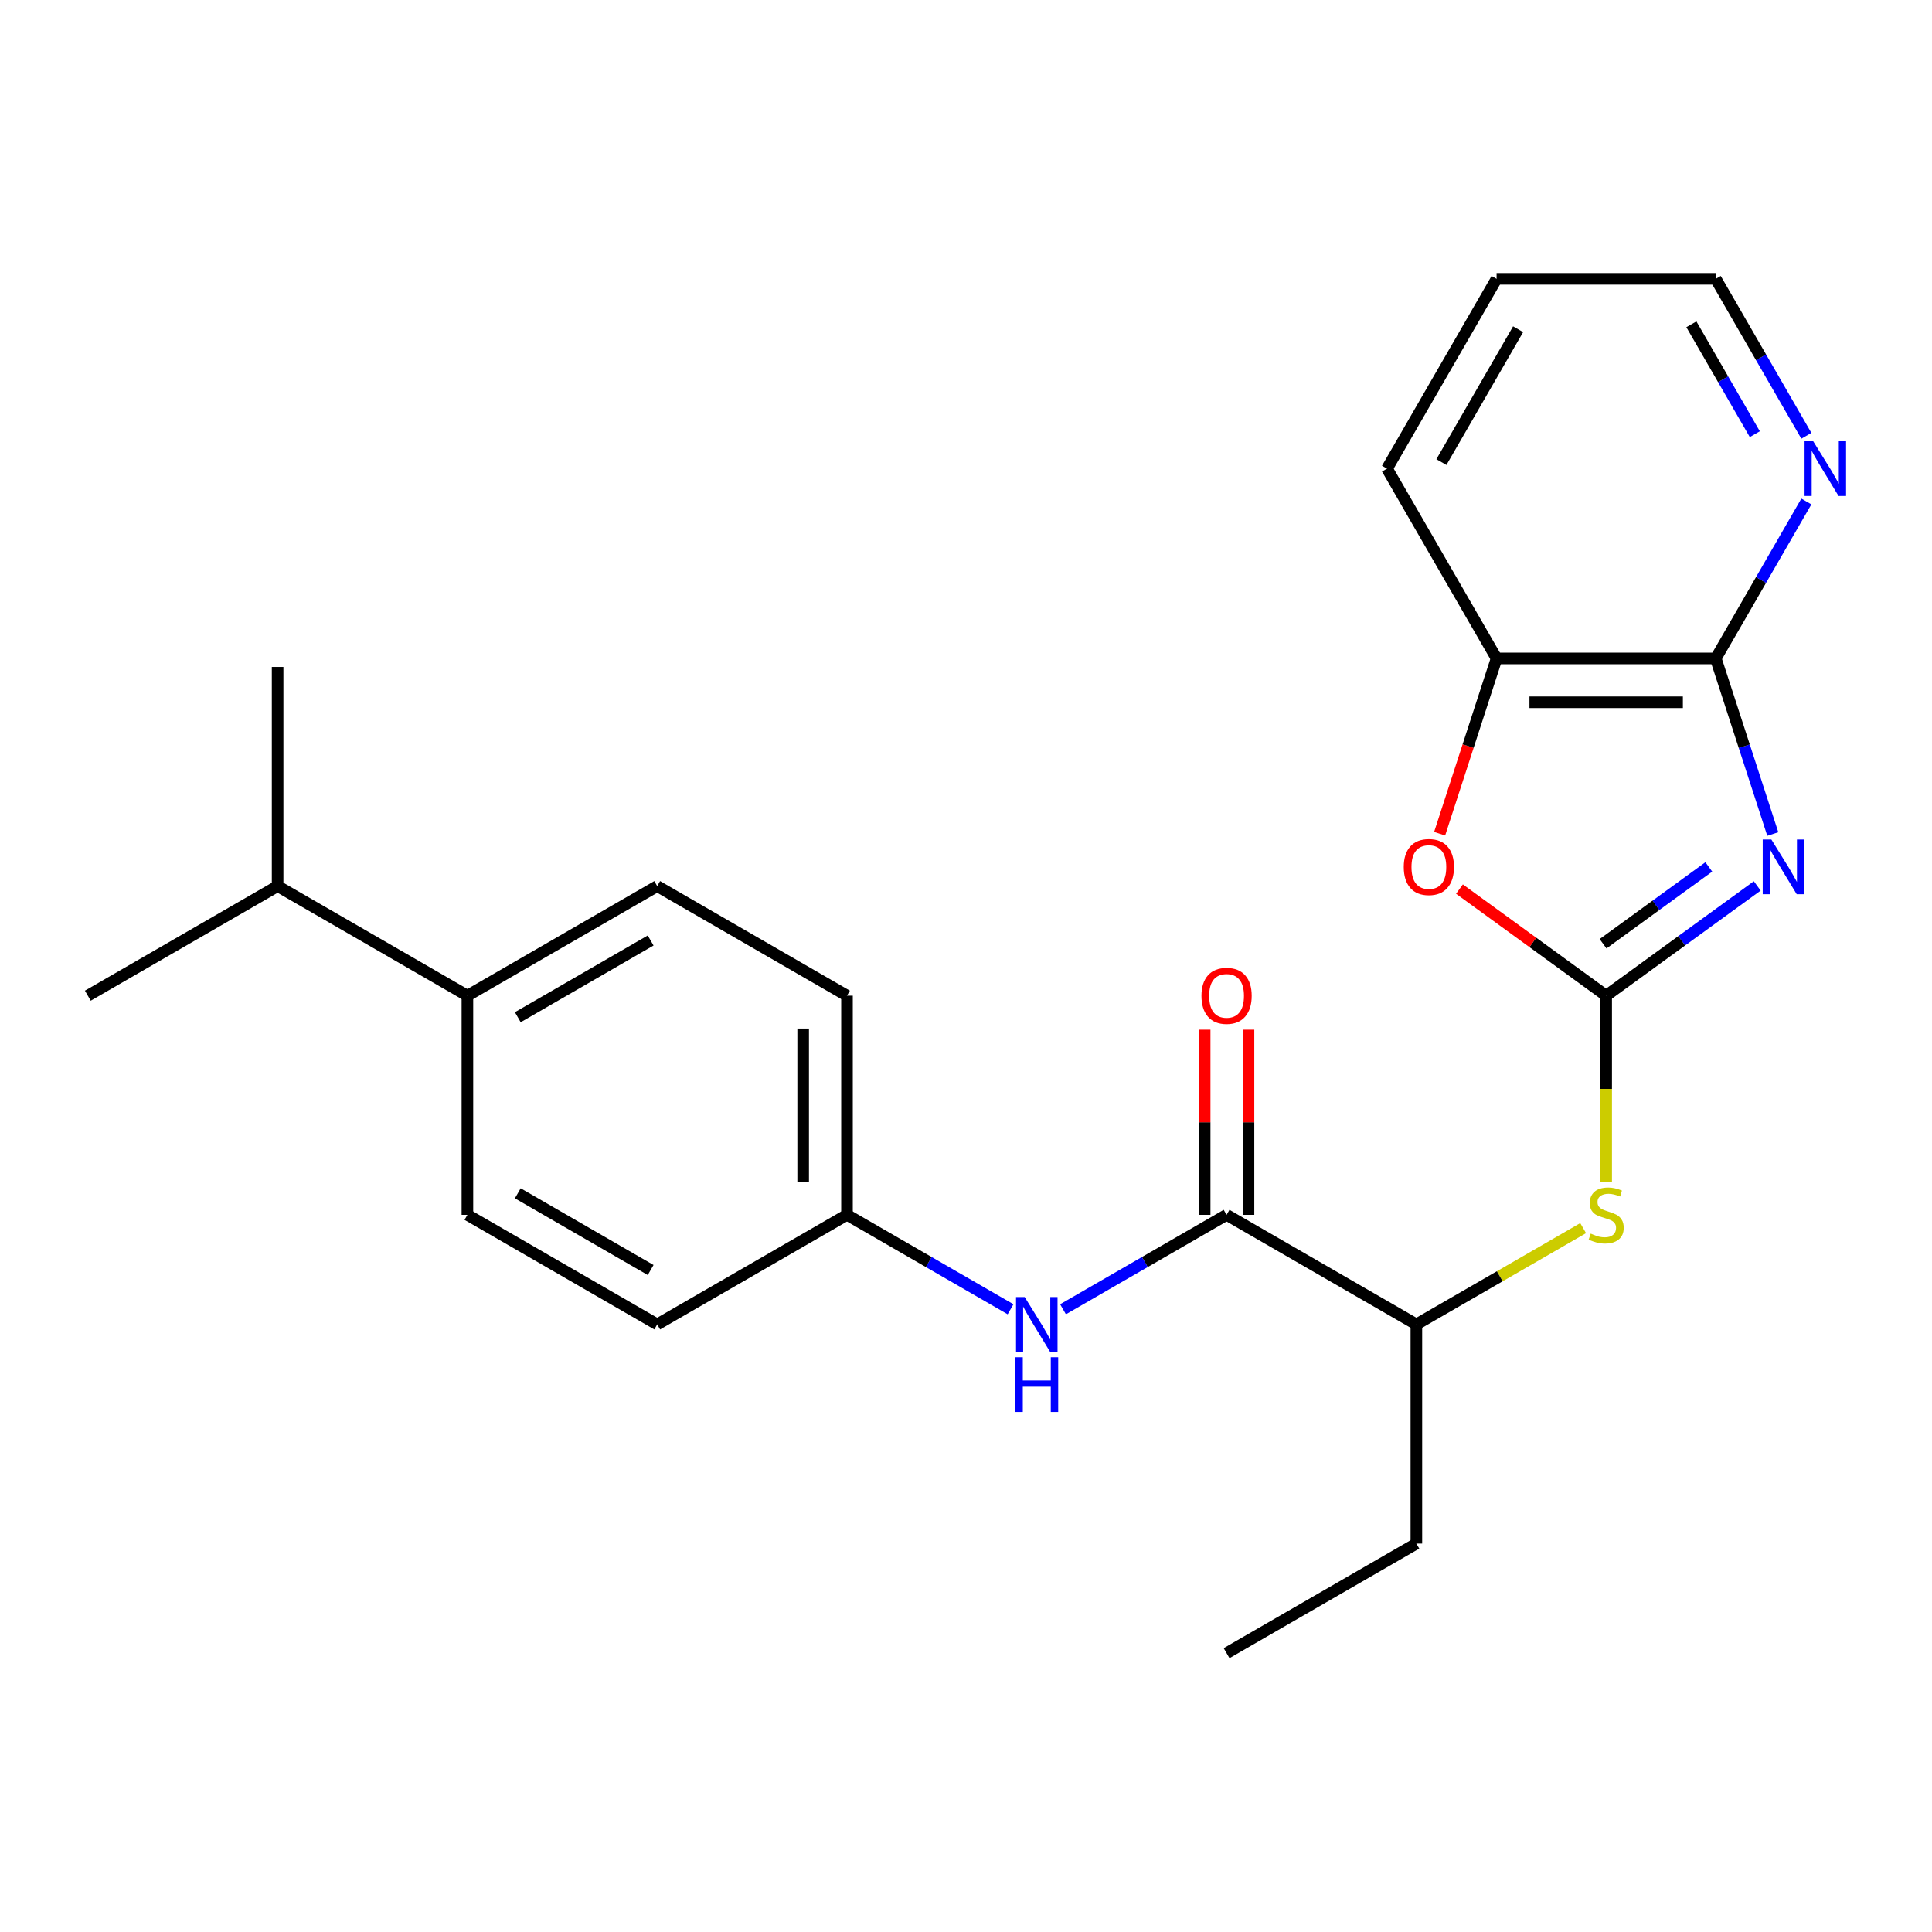 <?xml version='1.0' encoding='iso-8859-1'?>
<svg version='1.1' baseProfile='full'
              xmlns='http://www.w3.org/2000/svg'
                      xmlns:rdkit='http://www.rdkit.org/xml'
                      xmlns:xlink='http://www.w3.org/1999/xlink'
                  xml:space='preserve'
width='1000px' height='1000px' viewBox='0 0 1000 1000'>
<!-- END OF HEADER -->
<rect style='opacity:1.0;fill:#FFFFFF;stroke:none' width='1000' height='1000' x='0' y='0'> </rect>
<path class='bond-0' d='M 909.543,458.553 L 870.446,486.959' style='fill:none;fill-rule:evenodd;stroke:#0000FF;stroke-width:6px;stroke-linecap:butt;stroke-linejoin:miter;stroke-opacity:1' />
<path class='bond-0' d='M 870.446,486.959 L 831.349,515.364' style='fill:none;fill-rule:evenodd;stroke:#000000;stroke-width:6px;stroke-linecap:butt;stroke-linejoin:miter;stroke-opacity:1' />
<path class='bond-0' d='M 884.479,448.72 L 857.111,468.604' style='fill:none;fill-rule:evenodd;stroke:#0000FF;stroke-width:6px;stroke-linecap:butt;stroke-linejoin:miter;stroke-opacity:1' />
<path class='bond-0' d='M 857.111,468.604 L 829.743,488.488' style='fill:none;fill-rule:evenodd;stroke:#000000;stroke-width:6px;stroke-linecap:butt;stroke-linejoin:miter;stroke-opacity:1' />
<path class='bond-1' d='M 917.597,431.693 L 902.831,386.25' style='fill:none;fill-rule:evenodd;stroke:#0000FF;stroke-width:6px;stroke-linecap:butt;stroke-linejoin:miter;stroke-opacity:1' />
<path class='bond-1' d='M 902.831,386.25 L 888.066,340.807' style='fill:none;fill-rule:evenodd;stroke:#000000;stroke-width:6px;stroke-linecap:butt;stroke-linejoin:miter;stroke-opacity:1' />
<path class='bond-2' d='M 831.349,515.364 L 793.382,487.779' style='fill:none;fill-rule:evenodd;stroke:#000000;stroke-width:6px;stroke-linecap:butt;stroke-linejoin:miter;stroke-opacity:1' />
<path class='bond-2' d='M 793.382,487.779 L 755.415,460.195' style='fill:none;fill-rule:evenodd;stroke:#FF0000;stroke-width:6px;stroke-linecap:butt;stroke-linejoin:miter;stroke-opacity:1' />
<path class='bond-4' d='M 831.349,515.364 L 831.349,563.603' style='fill:none;fill-rule:evenodd;stroke:#000000;stroke-width:6px;stroke-linecap:butt;stroke-linejoin:miter;stroke-opacity:1' />
<path class='bond-4' d='M 831.349,563.603 L 831.349,611.842' style='fill:none;fill-rule:evenodd;stroke:#CCCC00;stroke-width:6px;stroke-linecap:butt;stroke-linejoin:miter;stroke-opacity:1' />
<path class='bond-5' d='M 888.066,340.807 L 774.632,340.807' style='fill:none;fill-rule:evenodd;stroke:#000000;stroke-width:6px;stroke-linecap:butt;stroke-linejoin:miter;stroke-opacity:1' />
<path class='bond-5' d='M 871.051,363.494 L 791.647,363.494' style='fill:none;fill-rule:evenodd;stroke:#000000;stroke-width:6px;stroke-linecap:butt;stroke-linejoin:miter;stroke-opacity:1' />
<path class='bond-8' d='M 888.066,340.807 L 911.518,300.187' style='fill:none;fill-rule:evenodd;stroke:#000000;stroke-width:6px;stroke-linecap:butt;stroke-linejoin:miter;stroke-opacity:1' />
<path class='bond-8' d='M 911.518,300.187 L 934.97,259.566' style='fill:none;fill-rule:evenodd;stroke:#0000FF;stroke-width:6px;stroke-linecap:butt;stroke-linejoin:miter;stroke-opacity:1' />
<path class='bond-24' d='M 745.153,431.533 L 759.892,386.17' style='fill:none;fill-rule:evenodd;stroke:#FF0000;stroke-width:6px;stroke-linecap:butt;stroke-linejoin:miter;stroke-opacity:1' />
<path class='bond-24' d='M 759.892,386.17 L 774.632,340.807' style='fill:none;fill-rule:evenodd;stroke:#000000;stroke-width:6px;stroke-linecap:butt;stroke-linejoin:miter;stroke-opacity:1' />
<path class='bond-3' d='M 634.875,628.798 L 733.112,685.515' style='fill:none;fill-rule:evenodd;stroke:#000000;stroke-width:6px;stroke-linecap:butt;stroke-linejoin:miter;stroke-opacity:1' />
<path class='bond-6' d='M 634.875,628.798 L 592.545,653.238' style='fill:none;fill-rule:evenodd;stroke:#000000;stroke-width:6px;stroke-linecap:butt;stroke-linejoin:miter;stroke-opacity:1' />
<path class='bond-6' d='M 592.545,653.238 L 550.214,677.677' style='fill:none;fill-rule:evenodd;stroke:#0000FF;stroke-width:6px;stroke-linecap:butt;stroke-linejoin:miter;stroke-opacity:1' />
<path class='bond-9' d='M 646.219,628.798 L 646.219,580.879' style='fill:none;fill-rule:evenodd;stroke:#000000;stroke-width:6px;stroke-linecap:butt;stroke-linejoin:miter;stroke-opacity:1' />
<path class='bond-9' d='M 646.219,580.879 L 646.219,532.96' style='fill:none;fill-rule:evenodd;stroke:#FF0000;stroke-width:6px;stroke-linecap:butt;stroke-linejoin:miter;stroke-opacity:1' />
<path class='bond-9' d='M 623.532,628.798 L 623.532,580.879' style='fill:none;fill-rule:evenodd;stroke:#000000;stroke-width:6px;stroke-linecap:butt;stroke-linejoin:miter;stroke-opacity:1' />
<path class='bond-9' d='M 623.532,580.879 L 623.532,532.96' style='fill:none;fill-rule:evenodd;stroke:#FF0000;stroke-width:6px;stroke-linecap:butt;stroke-linejoin:miter;stroke-opacity:1' />
<path class='bond-7' d='M 819.433,635.678 L 776.273,660.597' style='fill:none;fill-rule:evenodd;stroke:#CCCC00;stroke-width:6px;stroke-linecap:butt;stroke-linejoin:miter;stroke-opacity:1' />
<path class='bond-7' d='M 776.273,660.597 L 733.112,685.515' style='fill:none;fill-rule:evenodd;stroke:#000000;stroke-width:6px;stroke-linecap:butt;stroke-linejoin:miter;stroke-opacity:1' />
<path class='bond-17' d='M 774.632,340.807 L 717.915,242.57' style='fill:none;fill-rule:evenodd;stroke:#000000;stroke-width:6px;stroke-linecap:butt;stroke-linejoin:miter;stroke-opacity:1' />
<path class='bond-11' d='M 523.063,677.677 L 480.732,653.238' style='fill:none;fill-rule:evenodd;stroke:#0000FF;stroke-width:6px;stroke-linecap:butt;stroke-linejoin:miter;stroke-opacity:1' />
<path class='bond-11' d='M 480.732,653.238 L 438.402,628.798' style='fill:none;fill-rule:evenodd;stroke:#000000;stroke-width:6px;stroke-linecap:butt;stroke-linejoin:miter;stroke-opacity:1' />
<path class='bond-19' d='M 733.112,685.515 L 733.112,798.949' style='fill:none;fill-rule:evenodd;stroke:#000000;stroke-width:6px;stroke-linecap:butt;stroke-linejoin:miter;stroke-opacity:1' />
<path class='bond-18' d='M 934.97,225.574 L 911.518,184.954' style='fill:none;fill-rule:evenodd;stroke:#0000FF;stroke-width:6px;stroke-linecap:butt;stroke-linejoin:miter;stroke-opacity:1' />
<path class='bond-18' d='M 911.518,184.954 L 888.066,144.334' style='fill:none;fill-rule:evenodd;stroke:#000000;stroke-width:6px;stroke-linecap:butt;stroke-linejoin:miter;stroke-opacity:1' />
<path class='bond-18' d='M 908.287,224.732 L 891.871,196.297' style='fill:none;fill-rule:evenodd;stroke:#0000FF;stroke-width:6px;stroke-linecap:butt;stroke-linejoin:miter;stroke-opacity:1' />
<path class='bond-18' d='M 891.871,196.297 L 875.454,167.863' style='fill:none;fill-rule:evenodd;stroke:#000000;stroke-width:6px;stroke-linecap:butt;stroke-linejoin:miter;stroke-opacity:1' />
<path class='bond-10' d='M 241.928,515.364 L 340.165,458.647' style='fill:none;fill-rule:evenodd;stroke:#000000;stroke-width:6px;stroke-linecap:butt;stroke-linejoin:miter;stroke-opacity:1' />
<path class='bond-10' d='M 268.007,526.504 L 336.773,486.802' style='fill:none;fill-rule:evenodd;stroke:#000000;stroke-width:6px;stroke-linecap:butt;stroke-linejoin:miter;stroke-opacity:1' />
<path class='bond-14' d='M 241.928,515.364 L 143.691,458.647' style='fill:none;fill-rule:evenodd;stroke:#000000;stroke-width:6px;stroke-linecap:butt;stroke-linejoin:miter;stroke-opacity:1' />
<path class='bond-26' d='M 241.928,515.364 L 241.928,628.798' style='fill:none;fill-rule:evenodd;stroke:#000000;stroke-width:6px;stroke-linecap:butt;stroke-linejoin:miter;stroke-opacity:1' />
<path class='bond-15' d='M 438.402,628.798 L 340.165,685.515' style='fill:none;fill-rule:evenodd;stroke:#000000;stroke-width:6px;stroke-linecap:butt;stroke-linejoin:miter;stroke-opacity:1' />
<path class='bond-16' d='M 438.402,628.798 L 438.402,515.364' style='fill:none;fill-rule:evenodd;stroke:#000000;stroke-width:6px;stroke-linecap:butt;stroke-linejoin:miter;stroke-opacity:1' />
<path class='bond-16' d='M 415.715,611.783 L 415.715,532.379' style='fill:none;fill-rule:evenodd;stroke:#000000;stroke-width:6px;stroke-linecap:butt;stroke-linejoin:miter;stroke-opacity:1' />
<path class='bond-12' d='M 340.165,458.647 L 438.402,515.364' style='fill:none;fill-rule:evenodd;stroke:#000000;stroke-width:6px;stroke-linecap:butt;stroke-linejoin:miter;stroke-opacity:1' />
<path class='bond-13' d='M 241.928,628.798 L 340.165,685.515' style='fill:none;fill-rule:evenodd;stroke:#000000;stroke-width:6px;stroke-linecap:butt;stroke-linejoin:miter;stroke-opacity:1' />
<path class='bond-13' d='M 268.007,617.658 L 336.773,657.36' style='fill:none;fill-rule:evenodd;stroke:#000000;stroke-width:6px;stroke-linecap:butt;stroke-linejoin:miter;stroke-opacity:1' />
<path class='bond-20' d='M 143.691,458.647 L 143.691,345.213' style='fill:none;fill-rule:evenodd;stroke:#000000;stroke-width:6px;stroke-linecap:butt;stroke-linejoin:miter;stroke-opacity:1' />
<path class='bond-21' d='M 143.691,458.647 L 45.455,515.364' style='fill:none;fill-rule:evenodd;stroke:#000000;stroke-width:6px;stroke-linecap:butt;stroke-linejoin:miter;stroke-opacity:1' />
<path class='bond-25' d='M 717.915,242.57 L 774.632,144.334' style='fill:none;fill-rule:evenodd;stroke:#000000;stroke-width:6px;stroke-linecap:butt;stroke-linejoin:miter;stroke-opacity:1' />
<path class='bond-25' d='M 746.07,239.178 L 785.772,170.412' style='fill:none;fill-rule:evenodd;stroke:#000000;stroke-width:6px;stroke-linecap:butt;stroke-linejoin:miter;stroke-opacity:1' />
<path class='bond-22' d='M 888.066,144.334 L 774.632,144.334' style='fill:none;fill-rule:evenodd;stroke:#000000;stroke-width:6px;stroke-linecap:butt;stroke-linejoin:miter;stroke-opacity:1' />
<path class='bond-23' d='M 733.112,798.949 L 634.875,855.666' style='fill:none;fill-rule:evenodd;stroke:#000000;stroke-width:6px;stroke-linecap:butt;stroke-linejoin:miter;stroke-opacity:1' />
<path  class='atom-0' d='M 916.859 434.529
L 926.139 449.529
Q 927.059 451.009, 928.539 453.689
Q 930.019 456.369, 930.099 456.529
L 930.099 434.529
L 933.859 434.529
L 933.859 462.849
L 929.979 462.849
L 920.019 446.449
Q 918.859 444.529, 917.619 442.329
Q 916.419 440.129, 916.059 439.449
L 916.059 462.849
L 912.379 462.849
L 912.379 434.529
L 916.859 434.529
' fill='#0000FF'/>
<path  class='atom-3' d='M 726.579 448.769
Q 726.579 441.969, 729.939 438.169
Q 733.299 434.369, 739.579 434.369
Q 745.859 434.369, 749.219 438.169
Q 752.579 441.969, 752.579 448.769
Q 752.579 455.649, 749.179 459.569
Q 745.779 463.449, 739.579 463.449
Q 733.339 463.449, 729.939 459.569
Q 726.579 455.689, 726.579 448.769
M 739.579 460.249
Q 743.899 460.249, 746.219 457.369
Q 748.579 454.449, 748.579 448.769
Q 748.579 443.209, 746.219 440.409
Q 743.899 437.569, 739.579 437.569
Q 735.259 437.569, 732.899 440.369
Q 730.579 443.169, 730.579 448.769
Q 730.579 454.489, 732.899 457.369
Q 735.259 460.249, 739.579 460.249
' fill='#FF0000'/>
<path  class='atom-5' d='M 823.349 638.518
Q 823.669 638.638, 824.989 639.198
Q 826.309 639.758, 827.749 640.118
Q 829.229 640.438, 830.669 640.438
Q 833.349 640.438, 834.909 639.158
Q 836.469 637.838, 836.469 635.558
Q 836.469 633.998, 835.669 633.038
Q 834.909 632.078, 833.709 631.558
Q 832.509 631.038, 830.509 630.438
Q 827.989 629.678, 826.469 628.958
Q 824.989 628.238, 823.909 626.718
Q 822.869 625.198, 822.869 622.638
Q 822.869 619.078, 825.269 616.878
Q 827.709 614.678, 832.509 614.678
Q 835.789 614.678, 839.509 616.238
L 838.589 619.318
Q 835.189 617.918, 832.629 617.918
Q 829.869 617.918, 828.349 619.078
Q 826.829 620.198, 826.869 622.158
Q 826.869 623.678, 827.629 624.598
Q 828.429 625.518, 829.549 626.038
Q 830.709 626.558, 832.629 627.158
Q 835.189 627.958, 836.709 628.758
Q 838.229 629.558, 839.309 631.198
Q 840.429 632.798, 840.429 635.558
Q 840.429 639.478, 837.789 641.598
Q 835.189 643.678, 830.829 643.678
Q 828.309 643.678, 826.389 643.118
Q 824.509 642.598, 822.269 641.678
L 823.349 638.518
' fill='#CCCC00'/>
<path  class='atom-7' d='M 530.378 671.355
L 539.658 686.355
Q 540.578 687.835, 542.058 690.515
Q 543.538 693.195, 543.618 693.355
L 543.618 671.355
L 547.378 671.355
L 547.378 699.675
L 543.498 699.675
L 533.538 683.275
Q 532.378 681.355, 531.138 679.155
Q 529.938 676.955, 529.578 676.275
L 529.578 699.675
L 525.898 699.675
L 525.898 671.355
L 530.378 671.355
' fill='#0000FF'/>
<path  class='atom-7' d='M 525.558 702.507
L 529.398 702.507
L 529.398 714.547
L 543.878 714.547
L 543.878 702.507
L 547.718 702.507
L 547.718 730.827
L 543.878 730.827
L 543.878 717.747
L 529.398 717.747
L 529.398 730.827
L 525.558 730.827
L 525.558 702.507
' fill='#0000FF'/>
<path  class='atom-9' d='M 938.523 228.41
L 947.803 243.41
Q 948.723 244.89, 950.203 247.57
Q 951.683 250.25, 951.763 250.41
L 951.763 228.41
L 955.523 228.41
L 955.523 256.73
L 951.643 256.73
L 941.683 240.33
Q 940.523 238.41, 939.283 236.21
Q 938.083 234.01, 937.723 233.33
L 937.723 256.73
L 934.043 256.73
L 934.043 228.41
L 938.523 228.41
' fill='#0000FF'/>
<path  class='atom-10' d='M 621.875 515.444
Q 621.875 508.644, 625.235 504.844
Q 628.595 501.044, 634.875 501.044
Q 641.155 501.044, 644.515 504.844
Q 647.875 508.644, 647.875 515.444
Q 647.875 522.324, 644.475 526.244
Q 641.075 530.124, 634.875 530.124
Q 628.635 530.124, 625.235 526.244
Q 621.875 522.364, 621.875 515.444
M 634.875 526.924
Q 639.195 526.924, 641.515 524.044
Q 643.875 521.124, 643.875 515.444
Q 643.875 509.884, 641.515 507.084
Q 639.195 504.244, 634.875 504.244
Q 630.555 504.244, 628.195 507.044
Q 625.875 509.844, 625.875 515.444
Q 625.875 521.164, 628.195 524.044
Q 630.555 526.924, 634.875 526.924
' fill='#FF0000'/>
</svg>
